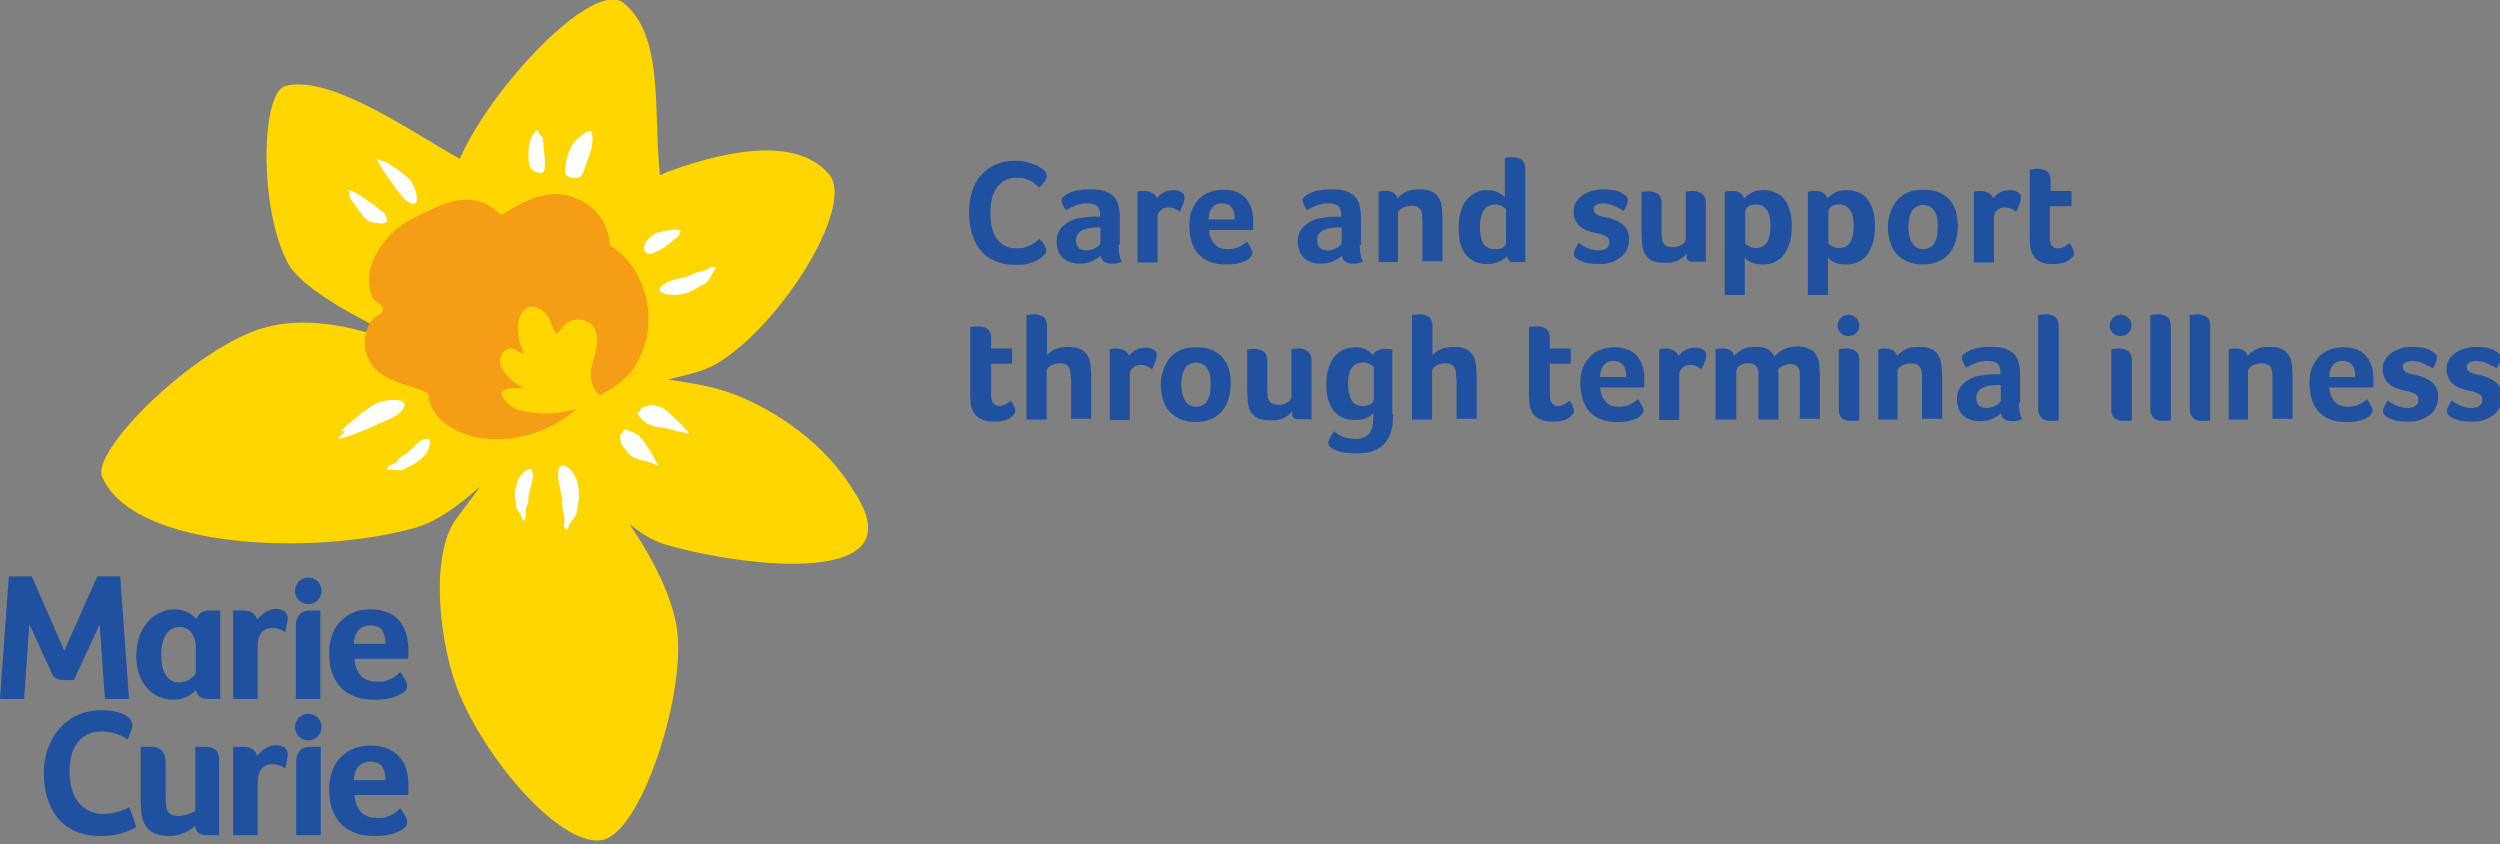 <svg xmlns="http://www.w3.org/2000/svg" class="head__logomark-and-type" viewBox="0 0 622 210" preserveAspectRatio="xMinYMid slice">
    <rect x="0" y="0" width="622" height="210" fill="#808080" stroke="none"/>
    <path fill="#ffd600" d="M212.6 122.5c-5.4-9.2-14.8-17.5-26.4-22.9-7.8-3.6-12.6-3.9-20-5.2 7.6-1.8 10.5-2.4 15.5-6.2 15.1-11.3 30.7-37.6 24.6-44.8-7.6-8.9-23.4-6.7-39.5-.9-.9.3-1.7.7-2.6 1.1-1.7-15.7 1.1-34.8-9.1-42.9-7.4-5.9-32.7 20.6-40.7 38.8-11.5-6.3-32.1-21.1-43.4-18.1-6.1 1.6-6.6 30.5.6 44 4.5 8.5 27.7 18.9 41.6 25.1l-5.1-1.9c-14.7-5.9-31.2-11.7-45.5-6-17.3 7-39.8 29.9-37.2 36 7.9 18.3 53.1 19.6 77.6 12.8 12.7-3.5 23.3-19.6 10.5-2.3-6.9 9.3-4 32.8 1.1 44.3 7.9 18 25.7 37.4 35.2 35.6 9.5-1.7 20.3-34.5 18.8-51.1-.8-8.9-6.6-19.7-12-27.5 2 1.4 4.8 4 9.7 5.3 20.3 5.7 61.8 10.2 46.3-13.2"></path>
    <path fill="#f59d15" d="M160.3 72.4c-1-3.2-2.8-6.8-6.5-9.9-.6-.5-1.3-1-2.1-1.4 0-1.7-.5-4-1.6-5.9-1.2-2.1-2.6-3.4-3.8-4.2-.5-.4-1.4-1-1.8-1.2l-.3-.1h-.1l-.5-.2-.2-.1-.9-.4c-2.5-.8-4.4-.8-5.9-.6-2.7.4-4.2 1-5.5 1.6-2.5 1.1-4.1 2.2-5.7 3.1-.2.1-.4.3-.7.4l-.2-.2c-1.1-1-2.2-1.8-3.4-2.4-1.2-.6-2.7-1.1-4.2-1.2-1.5-.1-2.9.1-4.3.4-1.8.4-3.6 1.2-5.4 2.1-1.1.6-2.2 1-3.2 1.5-.9.4-1.6.8-2.6 1.4-1.9 1.1-3.6 2.5-5 4.1-.7.8-1.3 1.6-1.9 2.5-.3.4-.6 1-.7 1.2l-.4.7c-.2.3-.3.6-.5 1-.6 1.3-1.1 2.9-1.1 4.6 0 .8 0 1.7.2 2.5.1.8.3 1.5.4 1.7.8 1.9 1.7 1.7 2.6 2.7.5.5.3 1.2 0 1.6-.3.4-.7.7-1.2.9-.5.3-.8.4-1.3 1.1-1.4 2-1.1 2.4-1.5 3.4-.2.9-.3 2-.2 3.1.1 2.3 1.5 4.6 2.8 5.8 1.3 1.2 2.6 1.9 3.7 2.4 2.2 1 4.2 1.5 6 2.1 1.3.4 2.5 1 3.3 1.4 0 1.5.5 3 1.2 4.2 1.1 1.8 2.5 3 4 4 3 1.9 6.5 2.9 10 3.1 7 .5 15.3-1.9 21.6-7.4-6.4 1.7-11.4 1.1-14.1.2-1.4-.2-2.6-1.3-2.9-1.6-5.3-5 4.2-3.7 4.2-3.7s-3.8-1.5-5.8-5.2c-1.2-2.3.4-5.9 3.7-4.4 3 2.4 1-1.3 1-1.3s-2.2-5.8 1.2-8.9c1.7-1.6 5.5.1 6.5 3.8 1.5 4.3 1.4 1.5 3.8-.3 2.3-1.9 9.7-1.4 7 7.8-1.2 3.9-1.9 7.4 1.3 10.2 2.4-1.5 3.7-2.1 5.5-3.7 1.7-1.5 2.5-2.1 4.1-5.3 2.5-4.8 3.3-10.6 1.4-17"></path>
    <path fill="#1f51a0" d="M76.7 143.7c-1.8 0-3.3 1.4-3.3 3.3s1.5 3.3 3.3 3.3c1.8 0 3.3-1.4 3.3-3.3s-1.5-3.3-3.3-3.3M88 160.3c0-1.3.4-2.5 1.1-3.4.7-.8 1.7-1.3 3-1.3 1.5 0 2.5.4 3 1.3.6.9.8 2.1.8 3.3H88zm13-2.8c-.3-1.1-.9-2.1-1.6-3-.7-.9-1.7-1.6-2.9-2.1s-2.6-.8-4.3-.8c-1.3 0-2.6.2-3.8.6-1.2.4-2.3 1.1-3.3 2-1 .9-1.8 2-2.3 3.4-.6 1.4-.9 3-.9 4.8 0 2.3.3 4.2 1 5.7s1.5 2.7 2.6 3.6c1.1.9 2.3 1.5 3.7 1.9 1.4.4 2.8.5 4.2.5 1.6 0 2.9-.2 4.1-.5 1.2-.3 2.1-.8 2.7-1.2.8-.5 1.1-1.1 1.1-1.8 0-.4-.2-1-.6-1.7-.4-.7-.8-1.3-1.1-1.7-.3.2-.6.5-.9.8-.3.3-.7.5-1.2.8l-1.5.6c-.6.2-1.2.2-2 .2-2 0-3.4-.5-4.3-1.6-.9-1.1-1.4-2.4-1.5-4.1h13.3c0-.2.1-.3.1-.6v-.8-1.4c-.1-1.3-.2-2.5-.6-3.6M79.8 151.9h-2.7c-2.4 0-3.5 1.6-3.5 3.7v18.3h6.1v-22zM76.7 177.6c-1.8 0-3.3 1.4-3.3 3.3s1.5 3.3 3.3 3.3c1.8 0 3.3-1.4 3.3-3.3s-1.5-3.3-3.3-3.3M73.7 189.5v18.3h6.1v-22h-2.7c-2.3 0-3.4 1.6-3.4 3.7M44.8 156c2.3 0 3.9 2.1 3.9 4.8v6.8c-1 1.4-2.6 2.2-4 2.2-3.4 0-4.6-3.1-4.6-6.8 0-4.7 1.9-7 4.7-7m-1.5 18.1c2.2 0 4.2-1.1 5.5-2.4.3 1.7 1.3 2.2 3.3 2.2h2.7v-22H52c-1.9 0-2.7 1.1-3.1 2.1v.1c-1.2-1.5-3.1-2.5-5.5-2.5-4.7 0-9.5 4-9.5 11.7 0 5.7 3.3 10.8 9.4 10.8M25.5 202.5c-3.4 0-8.2-2.3-8.2-10.6 0-7.4 3.9-9.9 8-9.9 1.8 0 4.1.4 6.5 2l.9-2.4c1.2-2.9-2.2-4.9-7.5-4.9-8.9 0-14.3 7.2-14.3 15.6 0 8.4 4.1 15.7 14 15.7 2.1 0 3.9-.2 5.4-.7 1.6-.5 2.8-1 3.6-1.6l-1.7-4.9c-1.8 1.1-4.4 1.7-6.7 1.7M51.3 185.8h-2.7v16c-1.4.8-3.2 1.2-4.1 1.2-.8 0-1.4-.1-1.8-.3-.4-.2-.8-.5-1-.9-.2-.4-.3-.9-.4-1.5 0-.6-.1-1.2-.1-1.9v-8.9c0-2.1-1.1-3.7-3.5-3.7H35v12.9c0 .8 0 1.6.1 2.4 0 .8.1 1.7.3 2.3.3 1.4 1 2.5 2 3.3 1 .8 2.6 1.3 4.7 1.3 1.7 0 4.4-.6 6.4-2.5.3 1.8 1.3 2.3 3.3 2.3h2.7v-18.3c.3-2.1-.8-3.7-3.2-3.7M68.7 151.5c-2.1 0-3.7 1.4-4.7 2.7-.4-1.4-1.5-2.3-3.3-2.3H58v22h6.1v-13.3.1c0-5.3 4.5-5.1 6.9-3.4l.5-2.6c.6-2.8-1.9-3.2-2.8-3.2M88 194.2c0-1.3.4-2.5 1.1-3.4.7-.8 1.7-1.3 3-1.3 1.5 0 2.5.4 3 1.3.6.9.8 2.1.8 3.3H88zm11.4-5.8c-.7-.9-1.7-1.6-2.9-2.1s-2.6-.8-4.3-.8c-1.3 0-2.6.2-3.8.6-1.2.4-2.3 1.1-3.3 2-1 .9-1.8 2-2.3 3.4-.6 1.4-.9 3-.9 4.8 0 2.3.3 4.2 1 5.7s1.5 2.7 2.6 3.6c1.1.9 2.3 1.5 3.7 1.9 1.4.4 2.8.5 4.2.5 1.6 0 2.9-.2 4.1-.5 1.2-.3 2.1-.8 2.7-1.2.8-.5 1.1-1.1 1.1-1.8 0-.4-.2-1-.6-1.7-.4-.7-.8-1.3-1.1-1.7-.3.2-.6.5-.9.8-.3.3-.7.5-1.2.8l-1.5.6c-.6.2-1.2.2-2 .2-2 0-3.4-.5-4.3-1.6-.9-1.1-1.4-2.4-1.5-4.1h13.3c0-.2.1-.4.1-.6v-.8-1.4c0-1.2-.2-2.4-.5-3.6-.4-1.2-.9-2.2-1.7-3M68.7 185.4c-2.1 0-3.7 1.4-4.7 2.7-.4-1.4-1.5-2.3-3.3-2.3H58v22h6.1v-13.3.1c0-5.3 4.5-5.1 6.9-3.4l.5-2.6c.6-2.9-1.9-3.2-2.8-3.2M16.4 169.2h2l6.4-13.9 1.3 18.6h6l-2.2-30.5h-5.7L16 161.9l-8.1-18.5H2.2L0 173.9h6l1.3-18.6 5.4 11.8c.7 1.9 1.7 2.1 3.7 2.1"></path>
    <path fill="#ffffff" d="M103.4 47.6c.6 2.2.3 2.6-.1 3-.2.2-.5.3-.8 0-.4 0-.8-.3-1.3-.6-.2-.1-.4-.4-.6-.5l-.2-.2c-.2-.3-.9-1.2-1.7-2.1l-.9-1.3-1.1-1.5c-1.7-2.3-3.1-4.9-2.9-4.9.2-.1.9.6 1.5.6.9 0 6.4 3.9 7 5 .7 1.1 1.1 2.5 1.1 2.5zM144.6 33.8c-1.3.9-2.4 2.1-3.2 4.4 0 0-.9 2.9-.8 4.6.1 1.7 3.1 1.6 3.4 1.4.3-.1.8-.5 1.4-2.1 0 0 .7-2 1.3-3.7.6-1.6.6-2.2.7-3.4 0 0 .1-2-.3-2.3-.4-.3-.6-.1-1.5.3l-1 .8zM144 122.4c-.1.3.1 1.3.1 1.6 0 .2-.2.8-.2.8-.2.6-.1 1.5-.4 2.6-.2 1.1-1.2 2.1-1.6 2.7-.3.6-.7 1.7-.9 1.7-.3 0-.9-.8-.6-1.7.3-.8-.4-3.4-.4-3.4-.4-1.9 0-1.8-.1-2.6-.2-1-.6-2.7-.9-4.3l-.1-1s-.1-.8 0-1.2c0-.4.1-1.5 1-1.8.8-.3 2.3 1.2 2.8 2.1.5.8 1.1 2 1.1 3 .1.2.4 1.2.2 1.5M97.6 99.5c2.6 0 2.8.5 3.1 1.1.1.4-.2.7-.4 1.1-.2.4-.7.9-1.3 1.4-.2.2-.6.4-.8.5l-.3.2c-.4.2-1.7.8-3.1 1.4l-1.8.8-2.1.9c-3.3 1.4-6.7 2.6-6.7 2.1 0 0 .1-.2 1.2-1.2.8-.8.2-.4-.4-.5-.6-.1 7.2-6.6 9.2-7.2 1.8-.6 3.4-.6 3.4-.6zM161.2 101s.2-.1.8-.2c.7-.1 2.3.4 2.7.6.4.2.9.6 1.4 1 .5.4 2.9 2.8 3.5 3.3l.8 1c.6.5 1.1.8.9 1.1-.2.2-.9-.2-1.7-.3-.8-.1-2.7-.7-3.7-.9-.9-.2-2.9-.5-3.2-.5-.3-.1-.2-.2-.4-.3-.2-.1-1.1-.2-1.5-.5-.4-.3-2-1.8-2.1-2.3-.1-.5.6-.8.6-.8 0-.6.6-1 1.9-1.2M154.5 109.9s0 .4.2.8 1.5 1.8 1.7 2.2c.3.3.8.7 1.3.9.4.2 1.2.5 1.2.5 1.2.4 1.6.3 2.3.6l1.2.4c.7.3 1.2.6 1.4.4.1-.2-.3-.4-.7-1-.4-.6-.9-2.2-1.5-2.7-.6-1-1.2-1.9-1.5-2.3-.2-.3-.6-.5-.7-.7-.1-.2 0-.2-.4-.6-.4-.4-3.2-1.7-3.7-1.5-.5.2-.4.9-.4.9-.7.1-.8.8-.4 2.1M101.8 116.1c-.5.1-1.2.6-1.6.8-.5.2-1.5.1-2.4 0-.9-.1-1.4.2-1.5 0-.1-.1.3-1 .9-1.2 1.4-.3 2.2-1.7 2.2-1.7 1.2-1.1 1.2-.7 1.8-1.2.6-.6 1.7-1.6 2.7-2.5l.6-.5s.5-.4.8-.5c.3-.1 1.1-.2 1.3-.1.7.4.2 2.3-.2 3-.4.7-1.1 1.6-1.7 2-1.1 1-2.9 1.9-2.9 1.9zM170.5 73c-.9.2-2.2.5-3.1.4-1-.1-3.3-.3-3.3-1.4 0-1.1 2.9-2.2 2.9-2.2 1.5-.4 3.1-.8 4.1-1 .7-.2.4-.5 2.3-1 0 0 2.3-.5 3.1-1.1.8-.6 1.7-.3 1.7-.2 0 .2-.4.5-.9 1.4-.2.3-.7 1.7-1.4 2.3-.7.6-2 1-2.4 1.4.1 0-1.9 1.1-3 1.4zM169.3 57.5s-.2 1.1-.7 1.4l-.2.2c-1.1.9-2.2 1.7-3 2.4-.8.6-3.3 1.8-3.9 1.7-1.5-.3-1.3-1.7-1-2.6.3-.9 1.8-2 1.8-2 1.2-1.2 7-1.9 7-1.1zM128.2 122.1c.1.3-.2.9-.2 1.3 0 .3.2.6.3 1 .1.4 0 1.3.1 1.7.1.5 1 1.7 1.2 2.1.2.4.4 1.3.7 1.3.3.1.6-.6.5-1.6-.1-1 .2-1.9.5-2.5.3-.6.1-1.4.2-2.1.2-.8.6-2.2.9-3.5l.1-.8s.2-.5.1-1-.3-1-.5-1.2c-.2-.2-.5-.1-.5-.1-.8.3-1.6 1-2.1 1.7-.4.6-1 1.7-1 2.5-.2.2-.5 1-.3 1.2M93.7 55.5c1.8.3 2.1 0 2.5-.4.2-.3.1-.4 0-.8s-.3-.8-.5-1.1c-.1-.2-.3-.3-.4-.5l-.2-.1c-.3-.2-1-.7-1.8-1.4l-1.1-.8-1.3-.9c-1.9-1.4-4.1-2.5-4.2-2.2 0 .1 0 .1.3.7.3.7 0 .4-.2.6-.2.2 3.8 5.8 4.7 6.3.9.5 2.2.6 2.2.6zM133.4 32.4c.4-.3.7.9 1.1 1.3l.2.2c.2.2.5.5.4.9 0 0 .2 2.3.3 3.3.4 2.9.1 3.9.1 4-.1.3-.3.7-.4.8-.3.3-3.2.1-3.5-2.2-.2-1-.1-3.4-.1-3.4.2-2.2 1-4 1.6-4.4l.3-.5z"></path>
    <path fill="#1f51a0" d="M259.4 63.8c-.1.1-.4.3-.7.6-.3.2-.8.4-1.3.7-.6.2-1.2.4-2 .6-.8.2-1.7.2-2.7.2-2 0-3.7-.3-5.2-1-1.5-.6-2.7-1.5-3.6-2.7-.9-1.1-1.6-2.5-2.1-4.1-.4-1.6-.7-3.3-.7-5.1 0-1.9.2-3.6.7-5.2.5-1.6 1.2-3 2.2-4.1 1-1.2 2.2-2.1 3.6-2.7 1.4-.7 3.1-1 5.1-1 1 0 1.8.1 2.6.3.8.2 1.5.4 2 .6.6.2 1.1.5 1.4.7.4.3.7.5.9.6.2.2.4.4.6.7.2.3.2.6.2.9 0 .5-.2 1-.6 1.5-.4.5-.8.9-1.2 1.4-.3-.3-.6-.6-1-.9-.4-.3-.8-.6-1.2-.8l-1.5-.6c-.6-.2-1.2-.2-1.9-.2-1.3 0-2.3.3-3.2.8-.8.5-1.5 1.2-2 2s-.9 1.7-1.1 2.8c-.2 1-.3 2.1-.3 3.2 0 1.2.1 2.3.3 3.3.2 1.1.6 2 1.1 2.8.5.8 1.2 1.5 2.1 2 .9.5 2 .7 3.3.7.7 0 1.3-.1 1.9-.3.6-.2 1.1-.4 1.5-.6.4-.2.8-.5 1.2-.8.3-.3.6-.5.8-.7.1.2.3.4.5.6.2.2.4.5.6.8.2.3.3.5.4.8.1.3.2.5.2.7 0 .3-.1.6-.2.8l-.7.7zM278.3 60.9c0 1.9.3 3.4.8 4.2-.4.2-.9.3-1.2.4-.4.1-.8.1-1.2.1-.9 0-1.6-.2-2-.5-.5-.3-.7-.8-.9-1.5-.5.6-1.3 1-2.1 1.4-.9.4-2 .6-3.2.6-.7 0-1.3-.1-2-.3-.7-.2-1.3-.5-1.8-.9s-1-1-1.3-1.7c-.3-.7-.5-1.6-.5-2.6 0-1.3.3-2.3.9-3.1.6-.8 1.4-1.4 2.3-1.9.9-.5 1.9-.8 3-.9 1.1-.2 2-.3 2.9-.3H273.7v-.7c0-.9-.3-1.6-.8-2-.5-.4-1.3-.6-2.5-.6-1.1 0-2 .2-2.8.5-.8.3-1.6.7-2.4 1.2-.3-.4-.6-.9-.8-1.4-.2-.5-.3-.9-.3-1.1 0-.3.2-.7.6-1 .4-.3.9-.6 1.6-.9.7-.3 1.4-.5 2.3-.6.9-.2 1.8-.2 2.7-.2 1.3 0 2.5.1 3.4.4.9.3 1.7.7 2.3 1.3.6.6 1 1.3 1.2 2.1.2.8.4 1.8.4 3v7zm-4.7-4.3h-1c-.6 0-1.2.1-1.8.2-.6.1-1.1.3-1.6.5s-.8.6-1.1 1c-.3.4-.4.9-.4 1.5 0 .7.2 1.3.6 1.8.4.5 1.1.7 2 .7.5 0 .9-.1 1.3-.2s.8-.3 1.1-.5c.3-.2.6-.4.8-.6.2-.2.3-.4.3-.6v-3.8zM287.8 49.4c.1-.2.3-.5.6-.7.2-.3.5-.5.9-.7.4-.2.7-.4 1.2-.5.4-.1.9-.2 1.4-.2.3 0 .6 0 .9.1.3 0 .6.1.9.3.3.1.5.3.7.5.2.2.3.5.3.9 0 .5-.1 1.2-.4 1.8-.3.7-.5 1.3-.8 1.8-.4-.3-.8-.6-1.3-.8-.4-.2-.9-.3-1.5-.3-.8 0-1.4.2-1.9.7-.5.4-.8 1-.8 1.6v11.4h-5V47.7c.1 0 .3 0 .4-.1.1 0 .3 0 .5-.1h.7c.8 0 1.5.2 2 .5.7.3 1.1.8 1.2 1.4zM305.6 62c.6 0 1.2-.1 1.6-.2.5-.1.9-.3 1.3-.5s.7-.4 1-.6c.3-.2.5-.4.7-.6.3.4.6.8.9 1.4.3.6.5 1.1.5 1.4 0 .5-.3 1-.9 1.5-.5.4-1.2.7-2.2 1-.9.3-2.1.4-3.3.4-1.2 0-2.3-.1-3.4-.4-1.1-.3-2.1-.8-3-1.6-.9-.7-1.6-1.7-2.1-3-.5-1.2-.8-2.8-.8-4.7 0-1.6.2-2.9.7-4 .5-1.1 1.1-2 1.9-2.8.8-.7 1.7-1.3 2.7-1.6 1-.3 2-.5 3.1-.5 1.4 0 2.5.2 3.5.6 1 .4 1.7 1 2.3 1.7.6.7 1 1.6 1.3 2.5.3.9.4 1.9.4 3V56.7c0 .2 0 .4-.1.5h-10.9c.1 1.4.5 2.5 1.3 3.4.7 1 1.9 1.4 3.5 1.4zm1.6-7.4c0-1.2-.2-2.1-.7-2.9-.5-.7-1.3-1.1-2.5-1.1-1 0-1.8.3-2.4 1.1-.6.7-.9 1.7-.9 2.9h6.5zM338.3 60.9c0 1.9.3 3.4.8 4.2-.4.2-.9.3-1.2.4-.4.1-.8.1-1.2.1-.9 0-1.6-.2-2-.5-.5-.3-.7-.8-.9-1.5-.5.6-1.3 1-2.1 1.4-.9.4-2 .6-3.2.6-.7 0-1.3-.1-2-.3-.7-.2-1.3-.5-1.8-.9s-1-1-1.3-1.7c-.3-.7-.5-1.6-.5-2.6 0-1.3.3-2.3.9-3.1.6-.8 1.4-1.4 2.3-1.9.9-.5 1.9-.8 3-.9 1.1-.2 2-.3 2.9-.3H333.7v-.7c0-.9-.3-1.6-.8-2-.5-.4-1.3-.6-2.5-.6-1.1 0-2 .2-2.8.5-.8.3-1.6.7-2.4 1.2-.3-.4-.6-.9-.8-1.4-.2-.5-.3-.9-.3-1.1 0-.3.2-.7.6-1 .4-.3.9-.6 1.6-.9.7-.3 1.4-.5 2.3-.6.9-.2 1.8-.2 2.7-.2 1.3 0 2.5.1 3.4.4.9.3 1.7.7 2.3 1.3.6.6 1 1.3 1.2 2.1.2.8.4 1.8.4 3v7zm-4.7-4.3h-1c-.6 0-1.2.1-1.8.2-.6.1-1.1.3-1.6.5s-.8.6-1.1 1c-.3.4-.4.9-.4 1.5 0 .7.2 1.3.6 1.8.4.5 1.1.7 2 .7.5 0 .9-.1 1.3-.2s.8-.3 1.1-.5c.3-.2.6-.4.8-.6.2-.2.3-.4.3-.6v-3.8zM348 65.2h-5V47.7c.1 0 .3 0 .4-.1.1 0 .3 0 .5-.1h.7c.8 0 1.5.1 2 .4.6.3.9.8 1.1 1.5.4-.6 1.1-1.1 1.9-1.6.9-.5 2-.7 3.5-.7 1.8 0 3 .3 3.9 1 .8.7 1.4 1.6 1.6 2.7.1.6.2 1.2.2 1.8 0 .7.1 1.3.1 2V65h-5V55c0-.5 0-1-.1-1.5 0-.5-.1-.9-.3-1.2-.2-.3-.4-.6-.8-.8-.4-.2-.9-.3-1.5-.3-.9 0-1.7.2-2.4.6-.7.4-1 .9-1 1.4v12zM376.4 65.2c-.4 0-.8-.1-1-.4-.2-.3-.4-.6-.4-1.1-.3.4-.9.8-1.8 1.3-.8.4-1.9.7-3.2.7-.9 0-1.8-.1-2.6-.4-.8-.3-1.6-.8-2.3-1.5-.7-.7-1.2-1.6-1.6-2.7-.4-1.1-.6-2.6-.6-4.3 0-1.7.2-3.1.6-4.4.4-1.2.9-2.2 1.6-2.9.7-.8 1.5-1.3 2.3-1.7.9-.4 1.8-.5 2.7-.5 1.1 0 2 .2 2.7.6.7.4 1.2.8 1.6 1.1v-9.7s.2-.1.6-.1c.4 0 .8-.1 1.1-.1.4 0 .8 0 1.2.1.4.1.8.2 1.1.4.3.2.6.5.8.9.2.4.3.9.3 1.5v23.2h-3.1zm-8.2-8.8c0 .9.1 1.6.2 2.3.1.7.3 1.3.6 1.8s.7.9 1.2 1.1c.5.3 1.1.4 1.9.4.7 0 1.3-.1 1.8-.4.5-.3.8-.7.8-1.3V52c-.2-.2-.5-.4-1-.7-.5-.3-1-.4-1.7-.4-1.3 0-2.2.5-2.8 1.4-.7 1-1 2.4-1 4.1zM405 49.8c0 .4-.1.8-.3 1.3-.2.5-.5 1-.8 1.4-.2-.2-.5-.4-.9-.6l-1.2-.6c-.4-.2-.9-.3-1.4-.5-.5-.1-1-.2-1.5-.2-.3 0-.6 0-.8.1-.3 0-.6.1-.8.2-.2.1-.4.3-.6.5-.2.2-.2.5-.2.8 0 .8.9 1.5 2.7 1.8.7.1 1.5.3 2.2.6.7.2 1.4.6 2 1 .6.4 1 .9 1.4 1.6.4.6.5 1.4.5 2.4s-.2 1.9-.6 2.6c-.4.8-.9 1.4-1.6 1.9-.7.5-1.4.9-2.3 1.2-.9.3-1.9.4-2.9.4-1.1 0-2-.1-2.7-.2-.8-.2-1.4-.3-1.9-.6-.3-.1-.7-.4-1.1-.6-.4-.3-.6-.7-.6-1.2 0-.4.1-.9.4-1.3.2-.5.5-.9.8-1.4.2.2.5.4.8.6.3.2.7.4 1.1.6.4.2.9.3 1.4.5.5.1 1 .2 1.5.2.3 0 .7 0 1-.1.3 0 .6-.1.9-.3.3-.1.5-.3.6-.6.2-.2.3-.6.3-1 0-.7-.3-1.2-.8-1.5-.6-.3-1.4-.6-2.5-.8-.7-.1-1.4-.3-2.1-.6-.7-.2-1.3-.6-1.8-1s-.9-.9-1.2-1.5c-.3-.6-.5-1.4-.5-2.3 0-.9.2-1.7.6-2.3.4-.7.9-1.2 1.6-1.7.7-.5 1.4-.8 2.3-1.1.9-.2 1.8-.4 2.7-.4 1 0 1.9.1 2.6.2.8.1 1.4.3 2 .6 1.1.6 1.7 1.1 1.7 1.9zM419.3 47.7s.2 0 .6-.1c.4 0 .7-.1 1.1-.1.4 0 .8 0 1.2.1.4.1.8.3 1.1.5.3.2.6.5.8.9.2.4.3.9.3 1.5v14.6H421c-.6 0-1-.2-1.2-.5-.2-.3-.2-.8-.2-1.5-.4.6-1.1 1.1-1.9 1.6-.9.5-2 .7-3.5.7-1.7 0-3-.3-3.9-1-.8-.7-1.4-1.6-1.6-2.7-.1-.6-.2-1.2-.2-1.8 0-.7-.1-1.3-.1-2V47.7h.6c.2 0 .4 0 .5-.1h.5c1 0 1.8.2 2.4.6s1 1.2 1 2.2v7.3c0 .5 0 1 .1 1.5 0 .5.1.9.3 1.2.2.3.4.6.8.8.4.2.9.3 1.5.3.9 0 1.7-.2 2.3-.6.7-.4 1-.9 1-1.4V47.7zM433.9 49.4c.4-.5 1-.9 1.8-1.4.8-.5 1.9-.7 3.2-.7.9 0 1.8.2 2.6.5s1.6.8 2.2 1.5 1.1 1.6 1.5 2.7c.4 1.1.6 2.5.6 4.2 0 1.9-.2 3.5-.7 4.7-.4 1.2-1 2.2-1.7 3-.7.7-1.5 1.2-2.3 1.5-.9.3-1.7.4-2.6.4-.7 0-1.3-.1-1.9-.2-.5-.2-1-.3-1.3-.5-.4-.2-.7-.4-.8-.6l-.4-.4v9.3h-5V47.7c.1 0 .3 0 .4-.1.1 0 .3 0 .5-.1h.7c.8 0 1.5.1 2.1.4.6.4.9.8 1.1 1.5zm6.6 6.8c0-.7-.1-1.4-.2-2.1-.1-.6-.3-1.2-.6-1.7s-.7-.8-1.1-1.1c-.5-.3-1.1-.4-1.7-.4-1 0-1.7.2-2.1.6-.4.4-.6.8-.6 1.3v7.8c.2.2.5.4 1 .7s1.1.4 1.7.4c1.2 0 2.2-.5 2.8-1.5.5-.9.8-2.3.8-4zM454.6 49.4c.4-.5 1-.9 1.8-1.4.8-.5 1.9-.7 3.2-.7.9 0 1.8.2 2.6.5s1.6.8 2.2 1.5 1.1 1.6 1.5 2.7c.4 1.1.6 2.5.6 4.2 0 1.9-.2 3.5-.7 4.7-.4 1.2-1 2.2-1.7 3-.7.7-1.5 1.2-2.3 1.5-.9.3-1.7.4-2.6.4-.7 0-1.3-.1-1.9-.2-.5-.2-1-.3-1.3-.5-.4-.2-.7-.4-.8-.6l-.4-.4v9.3h-5V47.7c.1 0 .3 0 .4-.1.1 0 .3 0 .5-.1h.7c.8 0 1.5.1 2.1.4.6.4.9.8 1.1 1.5zm6.6 6.8c0-.7-.1-1.4-.2-2.1-.1-.6-.3-1.2-.6-1.7s-.7-.8-1.1-1.1c-.5-.3-1.1-.4-1.7-.4-1 0-1.7.2-2.1.6-.4.4-.6.8-.6 1.3v7.8c.2.2.5.4 1 .7s1.1.4 1.7.4c1.2 0 2.2-.5 2.8-1.5.5-.9.8-2.3.8-4zM487.1 56.4c0 1.2-.2 2.4-.5 3.5s-.8 2.1-1.5 3c-.7.9-1.6 1.6-2.7 2.1s-2.4.8-4 .8-2.9-.3-4-.8-2-1.2-2.7-2c-.7-.8-1.2-1.8-1.5-3-.3-1.1-.5-2.3-.5-3.5 0-1.3.2-2.4.6-3.6.4-1.1.9-2.1 1.6-3 .7-.8 1.6-1.5 2.7-2s2.4-.7 3.9-.7c1.6 0 2.9.2 4 .7 1.1.5 2 1.2 2.7 2 .7.8 1.2 1.8 1.5 2.9.2 1.2.4 2.3.4 3.6zm-5 0c0-.7 0-1.3-.1-2s-.3-1.2-.6-1.7-.6-.9-1.1-1.2c-.5-.3-1.1-.5-1.8-.5s-1.3.2-1.8.5-.9.7-1.1 1.2c-.3.5-.5 1.1-.6 1.7-.1.6-.2 1.3-.2 2s.1 1.3.2 2 .3 1.3.6 1.8.6 1 1.1 1.3c.5.3 1.1.5 1.8.5s1.4-.2 1.8-.5c.5-.3.9-.7 1.1-1.3.3-.5.5-1.1.6-1.8 0-.6.1-1.3.1-2zM495.9 49.4c.1-.2.3-.5.6-.7.2-.3.5-.5.9-.7.4-.2.7-.4 1.2-.5.4-.1.9-.2 1.4-.2.3 0 .6 0 .9.1.3 0 .6.1.9.3.3.1.5.3.7.5.2.2.3.5.3.9 0 .5-.1 1.2-.4 1.8-.3.7-.5 1.3-.8 1.8-.4-.3-.8-.6-1.3-.8-.4-.2-.9-.3-1.5-.3-.8 0-1.4.2-1.9.7-.5.4-.8 1-.8 1.6v11.4h-5V47.7c.1 0 .3 0 .4-.1.1 0 .3 0 .5-.1h.7c.8 0 1.5.2 2 .5.7.3 1 .8 1.2 1.4zM505.4 62.5c-.2-.5-.3-1-.3-1.6-.1-.5-.1-1.1-.1-1.6V42.2c.2 0 .4 0 .6-.1.2 0 .4 0 .6-.1h.6c.4 0 .8 0 1.2.1.4.1.7.2 1.1.4.3.2.6.5.8.9.2.4.3.9.3 1.5v2.6h5.2v3.8H510v7.9c0 1.7.7 2.6 2.1 2.6.3 0 .7-.1 1-.2.3-.1.6-.2.8-.4.2-.1.5-.3.6-.4.2-.1.3-.3.4-.3.4.5.7 1 .8 1.4.2.4.3.8.3 1.1 0 .3-.1.6-.4 1-.3.3-.6.6-1.1.9-.5.3-1 .5-1.7.6-.7.2-1.4.2-2.2.2-1.5 0-2.7-.3-3.6-.9-.7-.5-1.3-1.3-1.6-2.3zM241.8 101.7c-.2-.5-.3-1-.3-1.6 0-.5-.1-1.1-.1-1.6V81.4c.2 0 .4-.1.6-.1.2 0 .4 0 .6-.1h.6c.4 0 .8 0 1.2.1.4.1.7.2 1.1.4.3.2.6.5.8.9.2.4.3.9.3 1.5v2.6h5.2v3.8h-5.2v7.9c0 1.7.7 2.6 2.1 2.6.3 0 .7-.1 1-.2.3-.1.6-.2.8-.4.2-.1.5-.3.6-.4.2-.1.3-.3.4-.3.4.5.7 1 .8 1.4.2.4.3.8.3 1.1 0 .3-.1.6-.4 1-.3.3-.6.6-1.1.9-.5.3-1 .5-1.7.6-.7.2-1.4.2-2.2.2-1.5 0-2.7-.3-3.6-.9-.8-.5-1.4-1.3-1.8-2.3zM266.4 94.2c0-.5 0-1-.1-1.5 0-.5-.1-.9-.3-1.2-.2-.3-.4-.6-.8-.8-.4-.2-.9-.3-1.5-.3-.9 0-1.7.2-2.3.6-.7.4-1 .9-1 1.4v12h-5v-26s.2-.1.6-.1c.4 0 .8-.1 1.1-.1.4 0 .8 0 1.2.1.4.1.7.2 1.1.4.3.2.6.5.8.9.2.4.3.9.3 1.5v7.3c.2-.2.4-.5.7-.7.3-.2.7-.5 1.1-.7.4-.2.9-.4 1.5-.5.6-.1 1.2-.2 1.9-.2 1.7 0 3 .3 3.9 1 .8.7 1.4 1.6 1.6 2.7.1.6.2 1.2.2 1.8 0 .7.1 1.3.1 2v10.4h-5v-10zM280.9 88.6c.1-.2.3-.5.6-.7.2-.3.5-.5.9-.7.4-.2.7-.4 1.2-.5.4-.1.9-.2 1.4-.2.3 0 .6 0 .9.1.3 0 .6.1.9.3.3.1.5.3.7.5.2.2.3.5.3.9 0 .5-.1 1.2-.4 1.8-.3.7-.5 1.3-.8 1.8-.4-.3-.8-.6-1.3-.8-.4-.2-.9-.3-1.5-.3-.8 0-1.4.2-1.9.7-.5.4-.8 1-.8 1.6v11.4h-5V86.9c.1 0 .3 0 .4-.1.1 0 .3 0 .5-.1h.7c.8 0 1.5.2 2 .5.7.3 1.1.8 1.2 1.4zM306.2 95.6c0 1.2-.2 2.4-.5 3.5s-.8 2.1-1.5 3c-.7.9-1.6 1.6-2.7 2.1s-2.4.8-4 .8-2.9-.3-4-.8-2-1.2-2.7-2c-.7-.8-1.2-1.8-1.5-3-.3-1.1-.5-2.3-.5-3.5 0-1.3.2-2.4.6-3.6.4-1.1.9-2.1 1.6-3 .7-.8 1.6-1.5 2.7-2s2.4-.7 3.9-.7c1.6 0 2.9.2 4 .7 1.1.5 2 1.2 2.7 2 .7.8 1.2 1.8 1.5 2.9.3 1.2.4 2.3.4 3.6zm-5 0c0-.7 0-1.3-.1-2s-.3-1.2-.6-1.7-.6-.9-1.1-1.2c-.5-.3-1.1-.5-1.8-.5s-1.3.2-1.8.5-.9.7-1.1 1.2c-.3.5-.5 1.1-.6 1.7-.1.6-.2 1.3-.2 2s.1 1.3.2 2 .3 1.3.6 1.8.6 1 1.1 1.3c.5.3 1.1.5 1.8.5s1.4-.2 1.8-.5c.5-.3.9-.7 1.1-1.3.3-.5.5-1.1.6-1.8.1-.6.1-1.3.1-2zM321.2 86.9s.2 0 .6-.1c.4 0 .7-.1 1.1-.1.4 0 .8 0 1.2.1.4.1.8.3 1.1.5.3.2.6.5.8.9.2.4.3.9.3 1.5v14.6h-3.4c-.6 0-1-.2-1.2-.5-.2-.3-.2-.8-.2-1.5-.4.6-1.1 1.1-1.9 1.6-.9.5-2 .7-3.5.7-1.7 0-3-.3-3.9-1-.8-.7-1.4-1.6-1.6-2.7-.1-.6-.2-1.2-.2-1.8 0-.7-.1-1.3-.1-2V86.9h.6c.2 0 .4 0 .5-.1h.5c1 0 1.8.2 2.4.6.6.4 1 1.2 1 2.2v7.3c0 .5 0 1 .1 1.5 0 .5.1.9.3 1.2.2.3.4.6.8.8.4.2.9.3 1.5.3.9 0 1.7-.2 2.3-.6.7-.4 1-.9 1-1.4V86.9zM346.6 103c0 1.5-.1 2.8-.4 4-.3 1.2-.8 2.2-1.5 3.1-.7.9-1.6 1.5-2.8 2-1.2.5-2.6.7-4.4.7-1.5 0-2.7-.1-3.6-.3-.9-.2-1.7-.5-2.3-.8-.5-.3-.8-.6-.9-.8-.1-.3-.2-.6-.2-.8 0-.4.2-.9.5-1.4.3-.5.6-1 1-1.4.2.2.4.4.7.6.3.2.7.4 1.1.6.4.2.9.4 1.5.5.6.1 1.2.2 1.8.2 1 0 1.7-.1 2.3-.4.6-.3 1.1-.6 1.4-1.1.3-.5.6-1.1.7-1.8.1-.7.2-1.5.2-2.4v-.7c-.3.4-.9.8-1.7 1.2-.8.4-1.7.5-2.9.5-.9 0-1.8-.1-2.6-.4-.8-.3-1.6-.8-2.3-1.5-.7-.7-1.2-1.6-1.6-2.7-.4-1.1-.6-2.5-.6-4.2 0-1.7.2-3.1.6-4.3.4-1.2.9-2.1 1.6-2.9.7-.7 1.5-1.3 2.3-1.6.9-.3 1.8-.5 2.7-.5 1.1 0 2 .2 2.7.6.7.4 1.3.8 1.7 1.4.2-.6.6-1 1.1-1.2.5-.2 1.2-.4 1.9-.4h.6c.2 0 .4 0 .6.1.2 0 .4 0 .6.1v16zm-11.2-7.6c0 1.7.3 3.1.8 4.1.5 1 1.5 1.5 2.9 1.5.9 0 1.5-.2 2-.5s.7-.8.7-1.3v-7.9c-.2-.2-.5-.4-1-.7-.5-.3-1-.4-1.7-.4-2.5 0-3.7 1.8-3.7 5.2zM362.3 94.2c0-.5 0-1-.1-1.5 0-.5-.1-.9-.3-1.2-.2-.3-.4-.6-.8-.8-.4-.2-.9-.3-1.5-.3-.9 0-1.7.2-2.3.6-.7.4-1 .9-1 1.4v12h-5v-26s.2-.1.6-.1c.4 0 .8-.1 1.1-.1.4 0 .8 0 1.2.1.4.1.7.2 1.1.4.3.2.6.5.8.9.2.4.3.9.3 1.5v7.3c.2-.2.4-.5.7-.7.3-.2.7-.5 1.1-.7.4-.2.9-.4 1.5-.5.6-.1 1.2-.2 1.9-.2 1.7 0 3 .3 3.9 1 .8.7 1.4 1.6 1.6 2.7.1.6.2 1.2.2 1.8 0 .7.1 1.3.1 2v10.4h-5v-10zM380.8 101.7c-.2-.5-.3-1-.3-1.6 0-.5-.1-1.1-.1-1.6V81.4c.2 0 .4-.1.6-.1.2 0 .4 0 .6-.1h.6c.4 0 .8 0 1.2.1.4.1.7.2 1.1.4.3.2.6.5.8.9.2.4.3.9.3 1.5v2.6h5.2v3.8h-5.2v7.9c0 1.7.7 2.6 2.1 2.6.3 0 .7-.1 1-.2.3-.1.6-.2.8-.4.2-.1.5-.3.6-.4.2-.1.3-.3.4-.3.4.5.7 1 .8 1.4.2.4.3.8.3 1.1 0 .3-.1.6-.4 1-.3.3-.6.6-1.1.9-.5.3-1 .5-1.7.6-.7.2-1.4.2-2.2.2-1.5 0-2.7-.3-3.6-.9-.9-.5-1.5-1.3-1.8-2.3zM402.9 101.2c.6 0 1.2-.1 1.6-.2.5-.1.9-.3 1.3-.5s.7-.4 1-.6c.3-.2.5-.4.7-.6.3.4.6.8.9 1.4.3.6.5 1.1.5 1.4 0 .5-.3 1-.9 1.5-.5.4-1.2.7-2.2 1-.9.3-2.1.4-3.3.4-1.2 0-2.3-.1-3.4-.4-1.1-.3-2.1-.8-3-1.6-.9-.7-1.6-1.7-2.1-3-.5-1.2-.8-2.8-.8-4.7 0-1.6.2-2.9.7-4 .5-1.1 1.1-2 1.9-2.8.8-.7 1.7-1.3 2.7-1.6 1-.3 2-.5 3.1-.5 1.4 0 2.5.2 3.5.6 1 .4 1.7 1 2.3 1.7s1 1.6 1.3 2.5.4 1.9.4 3V95.9c0 .2 0 .4-.1.5h-10.9c.1 1.4.5 2.5 1.3 3.4.7 1 1.9 1.4 3.5 1.4zm1.7-7.4c0-1.2-.2-2.1-.7-2.9-.5-.7-1.3-1.1-2.5-1.1-1 0-1.8.3-2.4 1.1-.6.7-.9 1.7-.9 2.9h6.5zM417.6 88.6c.1-.2.3-.5.6-.7.2-.3.5-.5.9-.7.4-.2.7-.4 1.2-.5.4-.1.9-.2 1.4-.2.3 0 .6 0 .9.1.3 0 .6.1.9.3.3.1.5.3.7.5.2.2.3.5.3.9 0 .5-.1 1.2-.4 1.8-.3.7-.5 1.3-.8 1.8-.4-.3-.8-.6-1.3-.8-.4-.2-.9-.3-1.5-.3-.8 0-1.4.2-1.9.7-.5.4-.8 1-.8 1.6v11.4h-5V86.9c.1 0 .3 0 .4-.1.1 0 .3 0 .5-.1h.7c.8 0 1.5.2 2 .5.7.3 1 .8 1.2 1.4zM431.8 104.4h-5V86.9c.1 0 .3 0 .4-.1.1 0 .3 0 .5-.1h.7c.8 0 1.5.1 2 .4.6.3.9.8 1.1 1.5.4-.6 1.1-1.1 1.9-1.6.9-.5 2-.7 3.5-.7 1.4 0 2.4.2 3.1.7.7.5 1.2 1.1 1.5 1.7.5-.6 1.2-1.2 2.1-1.7.9-.5 2.1-.8 3.5-.8.9 0 1.6.1 2.3.3.6.2 1.2.5 1.6.8.4.3.8.7 1 1.2.2.5.4.9.5 1.5.1.6.2 1.2.2 1.8 0 .7.1 1.3.1 2v10.4h-5v-10-1.5c0-.4-.1-.8-.3-1.1-.2-.3-.4-.6-.7-.7-.3-.2-.8-.3-1.4-.3-.6 0-1.2.1-1.8.4-.6.3-1 .6-1.2 1 .1.7.1 1.4.1 2.2v10.2h-5V94.2v-1.5c0-.5-.1-.9-.3-1.2-.2-.3-.4-.6-.8-.8-.3-.2-.8-.3-1.5-.3-.9 0-1.6.2-2.1.6-.6.4-.8.9-.8 1.4v12zM462.6 81c0 .8-.3 1.4-.8 1.9s-1.2.7-1.9.7c-.8 0-1.4-.2-1.9-.7-.5-.5-.8-1.1-.8-1.9s.3-1.4.8-1.9 1.2-.8 1.9-.8 1.4.3 1.9.8.8 1.1.8 1.9zm-.1 23.6c-.1 0-.3.1-.7.1h-1.1c-.5 0-.9 0-1.3-.1s-.7-.2-1-.5c-.3-.2-.5-.5-.7-.9-.2-.4-.2-.9-.2-1.5V86.9s.2-.1.6-.1c.4 0 .8-.1 1.1-.1.4 0 .8 0 1.2.1.4.1.7.2 1.1.4.3.2.6.5.8.9.2.4.3.9.3 1.5v15zM472.3 104.4h-5V86.9c.1 0 .3 0 .4-.1.1 0 .3 0 .5-.1h.7c.8 0 1.5.1 2 .4.6.3.9.8 1.1 1.5.4-.6 1.1-1.1 1.9-1.6.9-.5 2-.7 3.5-.7 1.8 0 3 .3 3.9 1 .8.7 1.4 1.6 1.6 2.7.1.6.2 1.2.2 1.8 0 .7.1 1.3.1 2v10.4h-5v-10c0-.5 0-1-.1-1.5 0-.5-.1-.9-.3-1.2-.2-.3-.4-.6-.8-.8-.4-.2-.9-.3-1.5-.3-.9 0-1.7.2-2.4.6-.7.4-1 .9-1 1.4v12zM502.3 100.1c0 1.9.3 3.4.8 4.2-.4.2-.9.3-1.2.4-.4.1-.8.1-1.2.1-.9 0-1.6-.2-2-.5-.5-.3-.7-.8-.9-1.5-.5.6-1.3 1-2.1 1.4-.9.4-2 .6-3.2.6-.7 0-1.3-.1-2-.3-.7-.2-1.3-.5-1.8-.9s-1-1-1.3-1.7c-.3-.7-.5-1.6-.5-2.6 0-1.3.3-2.3.9-3.1.6-.8 1.4-1.4 2.3-1.9.9-.5 1.9-.8 3-.9 1.1-.2 2-.3 2.9-.3H497.7v-.7c0-.9-.3-1.6-.8-2-.5-.4-1.3-.6-2.5-.6-1.1 0-2 .2-2.8.5-.8.3-1.6.7-2.4 1.2-.3-.4-.6-.9-.8-1.4-.2-.5-.3-.9-.3-1.1 0-.3.2-.7.6-1 .4-.3.9-.6 1.6-.9.7-.3 1.4-.5 2.3-.6.9-.2 1.8-.2 2.7-.2 1.3 0 2.5.1 3.4.4.9.3 1.7.7 2.3 1.3.6.6 1 1.3 1.2 2.1.2.8.4 1.8.4 3v7zm-4.7-4.3h-1c-.6 0-1.2.1-1.8.2-.6.1-1.1.3-1.6.5s-.8.6-1.1 1c-.3.4-.4.9-.4 1.5 0 .7.2 1.3.6 1.8.4.5 1.1.7 2 .7.5 0 .9-.1 1.3-.2s.8-.3 1.1-.5c.3-.2.6-.4.8-.6.2-.2.3-.4.3-.6v-3.8zM512.1 104.6c-.1 0-.4.1-.7.1h-1.1c-.4 0-.8 0-1.2-.1-.4-.1-.7-.2-1-.5-.3-.2-.5-.5-.7-.9-.2-.4-.3-.9-.3-1.5V78.4s.2-.1.6-.1c.4 0 .8-.1 1.1-.1.4 0 .8 0 1.2.1.4.1.7.2 1.1.4.3.2.6.5.8.9.2.4.3.9.3 1.5v23.5zM530.3 81c0 .8-.3 1.4-.8 1.9s-1.2.7-1.9.7c-.8 0-1.4-.2-1.9-.7-.5-.5-.8-1.1-.8-1.9s.3-1.4.8-1.9 1.2-.8 1.9-.8 1.4.3 1.9.8c.6.5.8 1.1.8 1.9zm0 23.6c-.1 0-.3.1-.7.1h-1.1c-.5 0-.9 0-1.3-.1s-.7-.2-1-.5c-.3-.2-.5-.5-.7-.9-.2-.4-.2-.9-.2-1.5V86.9s.2-.1.6-.1c.4 0 .8-.1 1.1-.1s.8 0 1.2.1c.4.1.7.2 1.1.4.3.2.6.5.8.9.2.4.3.9.3 1.5v15zM540 104.6c-.1 0-.4.1-.7.1h-1.1c-.4 0-.8 0-1.2-.1-.4-.1-.7-.2-1-.5-.3-.2-.5-.5-.7-.9-.2-.4-.3-.9-.3-1.5V78.4s.2-.1.6-.1c.4 0 .8-.1 1.1-.1.4 0 .8 0 1.2.1.4.1.7.2 1.1.4.3.2.6.5.8.9.2.4.3.9.3 1.5v23.5zM549.8 104.6c-.1 0-.4.1-.7.1H548c-.4 0-.8 0-1.2-.1-.4-.1-.7-.2-1-.5-.3-.2-.5-.5-.7-.9-.2-.4-.3-.9-.3-1.5V78.4s.2-.1.6-.1c.4 0 .8-.1 1.1-.1.4 0 .8 0 1.2.1.4.1.7.2 1.1.4.3.2.6.5.8.9.2.4.3.9.3 1.5v23.5zM559.5 104.4h-5V86.9c.1 0 .3 0 .4-.1.1 0 .3 0 .5-.1h.7c.8 0 1.5.1 2 .4.6.3.9.8 1.1 1.5.4-.6 1.1-1.1 1.9-1.6.9-.5 2-.7 3.5-.7 1.8 0 3 .3 3.9 1 .8.7 1.4 1.6 1.6 2.7.1.6.2 1.2.2 1.8 0 .7.1 1.3.1 2v10.4h-5v-10c0-.5 0-1-.1-1.5 0-.5-.1-.9-.3-1.2-.2-.3-.4-.6-.8-.8-.4-.2-.9-.3-1.5-.3-.9 0-1.7.2-2.4.6-.7.4-1 .9-1 1.4v12zM584.3 101.2c.6 0 1.2-.1 1.6-.2.5-.1.9-.3 1.3-.5s.7-.4 1-.6c.3-.2.5-.4.7-.6.3.4.6.8.9 1.4.3.6.5 1.1.5 1.4 0 .5-.3 1-.9 1.5-.5.4-1.2.7-2.2 1-.9.3-2.1.4-3.3.4-1.2 0-2.3-.1-3.4-.4-1.1-.3-2.1-.8-3-1.6-.9-.7-1.6-1.7-2.1-3-.5-1.2-.8-2.8-.8-4.7 0-1.6.2-2.9.7-4 .5-1.1 1.1-2 1.9-2.8.8-.7 1.7-1.3 2.7-1.6 1-.3 2-.5 3.1-.5 1.4 0 2.5.2 3.5.6 1 .4 1.7 1 2.3 1.7.6.7 1 1.6 1.3 2.5s.4 1.9.4 3V95.9c0 .2 0 .4-.1.5h-10.9c.1 1.4.5 2.5 1.3 3.4.7 1 1.9 1.4 3.5 1.4zm1.7-7.4c0-1.2-.2-2.1-.7-2.9-.5-.7-1.3-1.1-2.5-1.1-1 0-1.8.3-2.4 1.1-.6.7-.9 1.7-.9 2.9h6.5zM606.3 89c0 .4-.1.8-.3 1.3-.2.5-.5 1-.8 1.4-.2-.2-.5-.4-.9-.6l-1.2-.6c-.4-.2-.9-.3-1.4-.5-.5-.1-1-.2-1.5-.2-.3 0-.6 0-.8.1-.3 0-.6.1-.8.2-.2.1-.4.3-.6.5-.2.2-.2.5-.2.8 0 .8.9 1.5 2.7 1.8.7.1 1.5.3 2.2.6.7.2 1.4.6 2 1 .6.4 1 .9 1.4 1.6.4.6.5 1.4.5 2.4s-.2 1.9-.6 2.6c-.4.8-.9 1.4-1.6 1.9-.7.5-1.4.9-2.3 1.2-.9.3-1.9.4-2.9.4-1.1 0-2-.1-2.7-.2-.8-.2-1.4-.3-1.9-.6-.3-.1-.7-.4-1.1-.6-.4-.3-.6-.7-.6-1.2 0-.4.1-.9.4-1.3.2-.5.5-.9.8-1.4.2.2.5.4.8.6.3.2.7.4 1.1.6.4.2.9.3 1.4.5.5.1 1 .2 1.5.2.3 0 .7 0 1-.1.3-.1.6-.1.9-.3.3-.1.5-.3.6-.6.2-.2.3-.6.3-1 0-.7-.3-1.2-.8-1.5-.6-.3-1.4-.6-2.5-.8-.7-.1-1.4-.3-2.1-.6-.7-.2-1.3-.6-1.8-1s-.9-.9-1.2-1.5c-.3-.6-.5-1.4-.5-2.3 0-.9.2-1.7.6-2.3.4-.7.9-1.2 1.6-1.7.7-.5 1.4-.8 2.3-1.1s1.8-.4 2.7-.4c1 0 1.9.1 2.6.2.8.1 1.4.3 2 .6 1.1.6 1.7 1.1 1.7 1.9zM622.2 89c0 .4-.1.8-.3 1.3-.2.5-.5 1-.8 1.4-.2-.2-.5-.4-.9-.6l-1.2-.6c-.4-.2-.9-.3-1.4-.5-.5-.1-1-.2-1.5-.2-.3 0-.6 0-.8.1-.3 0-.6.1-.8.2-.2.1-.4.3-.6.5-.2.2-.2.5-.2.8 0 .8.9 1.5 2.7 1.8.7.1 1.5.3 2.2.6.7.2 1.4.6 2 1 .6.4 1 .9 1.4 1.6.4.6.5 1.4.5 2.4s-.2 1.9-.6 2.6c-.4.8-.9 1.4-1.6 1.9-.7.5-1.4.9-2.3 1.2-.9.3-1.9.4-2.9.4-1.1 0-2-.1-2.7-.2-.8-.2-1.4-.3-1.9-.6-.3-.1-.7-.4-1.1-.6-.4-.3-.6-.7-.6-1.2 0-.4.1-.9.4-1.3.2-.5.5-.9.8-1.4.2.2.5.4.8.6.3.2.7.4 1.1.6.4.2.9.3 1.4.5.5.1 1 .2 1.5.2.3 0 .7 0 1-.1.3-.1.6-.1.9-.3.3-.1.5-.3.6-.6.2-.2.3-.6.3-1 0-.7-.3-1.2-.8-1.5-.6-.3-1.4-.6-2.5-.8-.7-.1-1.4-.3-2.1-.6-.7-.2-1.3-.6-1.8-1s-.9-.9-1.2-1.5c-.3-.6-.5-1.4-.5-2.3 0-.9.2-1.7.6-2.3.4-.7.9-1.2 1.6-1.7.7-.5 1.4-.8 2.3-1.1.9-.2 1.8-.4 2.7-.4 1 0 1.9.1 2.6.2.8.1 1.4.3 2 .6 1.1.6 1.6 1.1 1.7 1.9z"></path>
</svg>